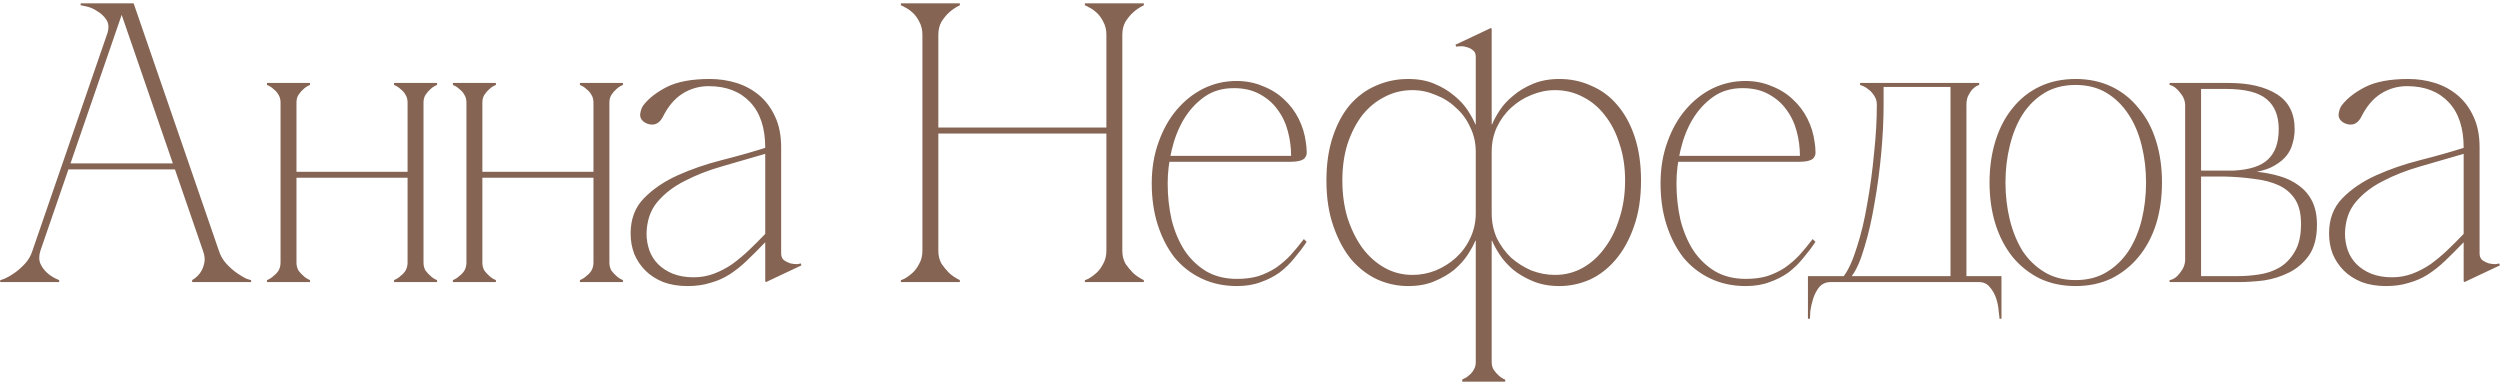 <?xml version="1.0" encoding="UTF-8"?> <svg xmlns="http://www.w3.org/2000/svg" width="452" height="69" viewBox="0 0 452 69" fill="none"><path d="M21.279 0.6H24.16L39.568 45.312H36.688L21.279 0.6ZM5.872 45.312L21.279 0.6H22.72L7.312 45.312H5.872ZM7.312 45.312C7.024 46.224 7.024 47.016 7.312 47.688C7.6 48.312 8.008 48.864 8.536 49.344C9.112 49.872 9.832 50.304 10.695 50.64V51H0.04V50.64C0.136 50.64 0.424 50.544 0.904 50.352C1.432 50.112 2.008 49.776 2.632 49.344C3.256 48.912 3.88 48.36 4.504 47.688C5.128 47.016 5.584 46.224 5.872 45.312H7.312ZM39.568 45.312C39.855 46.224 40.312 47.016 40.935 47.688C41.559 48.36 42.184 48.912 42.807 49.344C43.431 49.776 43.983 50.112 44.464 50.352C44.992 50.544 45.303 50.64 45.4 50.64V51H34.743V50.64C35.319 50.304 35.8 49.872 36.184 49.344C36.52 48.864 36.76 48.312 36.904 47.688C37.096 47.016 37.023 46.224 36.688 45.312H39.568ZM12.063 29.544H31.863V30.624H12.063V29.544ZM19.335 6.288C19.72 5.184 19.695 4.296 19.264 3.624C18.831 2.952 18.279 2.424 17.608 2.04C16.983 1.608 16.335 1.32 15.664 1.176C15.04 1.032 14.68 0.96 14.584 0.96V0.6H22.72L19.335 6.288ZM53.602 18.528V47.472H50.722V18.528H53.602ZM53.602 47.472C53.602 48 53.722 48.48 53.962 48.912C54.25 49.296 54.538 49.608 54.826 49.848C55.162 50.184 55.57 50.448 56.05 50.64V51H48.274V50.64C48.754 50.448 49.162 50.184 49.498 49.848C49.834 49.608 50.122 49.296 50.362 48.912C50.602 48.48 50.722 48 50.722 47.472H53.602ZM76.57 18.528V47.472H73.69V18.528H76.57ZM76.57 47.472C76.57 48 76.69 48.48 76.93 48.912C77.218 49.296 77.506 49.608 77.794 49.848C78.13 50.184 78.538 50.448 79.018 50.64V51H71.242V50.64C71.722 50.448 72.13 50.184 72.466 49.848C72.802 49.608 73.09 49.296 73.33 48.912C73.57 48.48 73.69 48 73.69 47.472H76.57ZM52.234 31.056H75.058V32.136H52.234V31.056ZM50.722 18.528C50.722 18 50.602 17.544 50.362 17.16C50.122 16.728 49.834 16.392 49.498 16.152C49.162 15.816 48.754 15.552 48.274 15.36V15H56.05V15.36C55.57 15.552 55.162 15.816 54.826 16.152C54.538 16.392 54.25 16.728 53.962 17.16C53.722 17.544 53.602 18 53.602 18.528H50.722ZM73.69 18.528C73.69 18 73.57 17.544 73.33 17.16C73.09 16.728 72.802 16.392 72.466 16.152C72.13 15.816 71.722 15.552 71.242 15.36V15H79.018V15.36C78.538 15.552 78.13 15.816 77.794 16.152C77.506 16.392 77.218 16.728 76.93 17.16C76.69 17.544 76.57 18 76.57 18.528H73.69ZM87.211 18.528V47.472H84.331V18.528H87.211ZM87.211 47.472C87.211 48 87.331 48.48 87.571 48.912C87.859 49.296 88.147 49.608 88.435 49.848C88.771 50.184 89.179 50.448 89.659 50.64V51H81.883V50.64C82.363 50.448 82.771 50.184 83.107 49.848C83.443 49.608 83.731 49.296 83.971 48.912C84.211 48.48 84.331 48 84.331 47.472H87.211ZM110.179 18.528V47.472H107.299V18.528H110.179ZM110.179 47.472C110.179 48 110.299 48.48 110.539 48.912C110.827 49.296 111.115 49.608 111.403 49.848C111.739 50.184 112.147 50.448 112.627 50.64V51H104.851V50.64C105.331 50.448 105.739 50.184 106.075 49.848C106.411 49.608 106.699 49.296 106.939 48.912C107.179 48.48 107.299 48 107.299 47.472H110.179ZM85.843 31.056H108.667V32.136H85.843V31.056ZM84.331 18.528C84.331 18 84.211 17.544 83.971 17.16C83.731 16.728 83.443 16.392 83.107 16.152C82.771 15.816 82.363 15.552 81.883 15.36V15H89.659V15.36C89.179 15.552 88.771 15.816 88.435 16.152C88.147 16.392 87.859 16.728 87.571 17.16C87.331 17.544 87.211 18 87.211 18.528H84.331ZM107.299 18.528C107.299 18 107.179 17.544 106.939 17.16C106.699 16.728 106.411 16.392 106.075 16.152C105.739 15.816 105.331 15.552 104.851 15.36V15H112.627V15.36C112.147 15.552 111.739 15.816 111.403 16.152C111.115 16.392 110.827 16.728 110.539 17.16C110.299 17.544 110.179 18 110.179 18.528H107.299ZM138.496 51L138.352 50.856V26.664C138.352 23.112 137.44 20.376 135.616 18.456C133.792 16.536 131.296 15.576 128.128 15.576C126.4 15.576 124.816 16.032 123.376 16.944C121.936 17.856 120.736 19.296 119.776 21.264C119.392 21.936 118.912 22.344 118.336 22.488C117.76 22.584 117.208 22.488 116.68 22.2C116.008 21.816 115.696 21.288 115.744 20.616C115.84 19.944 116.032 19.416 116.32 19.032C117.28 17.784 118.696 16.68 120.568 15.72C122.488 14.76 125.08 14.28 128.344 14.28C130.024 14.28 131.632 14.52 133.168 15C134.704 15.48 136.072 16.224 137.272 17.232C138.472 18.24 139.432 19.536 140.152 21.12C140.872 22.656 141.232 24.504 141.232 26.664V45.816C141.232 46.344 141.4 46.752 141.736 47.04C142.072 47.28 142.456 47.472 142.888 47.616C143.32 47.712 143.728 47.76 144.112 47.76C144.496 47.712 144.712 47.664 144.76 47.616L144.904 47.976L138.496 51ZM138.352 43.8C137.152 45.048 136.024 46.176 134.968 47.184C133.96 48.144 132.928 48.96 131.872 49.632C130.816 50.304 129.664 50.808 128.416 51.144C127.216 51.528 125.848 51.72 124.312 51.72C122.68 51.72 121.216 51.48 119.92 51C118.624 50.472 117.544 49.776 116.68 48.912C115.816 48.048 115.144 47.04 114.664 45.888C114.232 44.736 114.016 43.512 114.016 42.216C114.016 39.624 114.808 37.512 116.392 35.88C118.024 34.2 120.064 32.808 122.512 31.704C124.96 30.6 127.6 29.688 130.432 28.968C133.264 28.248 135.904 27.504 138.352 26.736V27.816C135.76 28.584 133.192 29.328 130.648 30.048C128.104 30.768 125.824 31.656 123.808 32.712C121.792 33.72 120.136 34.992 118.84 36.528C117.592 38.016 116.944 39.912 116.896 42.216C116.896 43.272 117.064 44.28 117.4 45.24C117.736 46.2 118.264 47.04 118.984 47.76C119.704 48.48 120.592 49.056 121.648 49.488C122.752 49.92 124 50.136 125.392 50.136C126.688 50.136 127.912 49.92 129.064 49.488C130.216 49.056 131.32 48.48 132.376 47.76C133.432 46.992 134.44 46.152 135.4 45.24C136.408 44.28 137.392 43.296 138.352 42.288V43.8ZM166.771 6.288C166.771 5.376 166.579 4.584 166.195 3.912C165.859 3.24 165.451 2.688 164.971 2.256C164.491 1.824 164.035 1.512 163.603 1.32C163.219 1.08 162.979 0.96 162.883 0.96V0.6H173.539V0.96C172.819 1.296 172.171 1.728 171.595 2.256C171.115 2.688 170.659 3.24 170.227 3.912C169.843 4.584 169.651 5.376 169.651 6.288V23.064H200.035V6.288C200.035 5.376 199.843 4.584 199.459 3.912C199.123 3.24 198.715 2.688 198.235 2.256C197.755 1.824 197.299 1.512 196.867 1.32C196.483 1.08 196.243 0.96 196.147 0.96V0.6H206.803V0.96C206.083 1.296 205.435 1.728 204.859 2.256C204.379 2.688 203.923 3.24 203.491 3.912C203.107 4.584 202.915 5.376 202.915 6.288V45.312C202.915 46.224 203.107 47.016 203.491 47.688C203.923 48.312 204.379 48.864 204.859 49.344C205.435 49.872 206.083 50.304 206.803 50.64V51H196.147V50.64C196.243 50.64 196.483 50.544 196.867 50.352C197.299 50.112 197.755 49.776 198.235 49.344C198.715 48.912 199.123 48.36 199.459 47.688C199.843 47.016 200.035 46.224 200.035 45.312V24.144H169.651V45.312C169.651 46.224 169.843 47.016 170.227 47.688C170.659 48.312 171.115 48.864 171.595 49.344C172.171 49.872 172.819 50.304 173.539 50.64V51H162.883V50.64C162.979 50.64 163.219 50.544 163.603 50.352C164.035 50.112 164.491 49.776 164.971 49.344C165.451 48.912 165.859 48.36 166.195 47.688C166.579 47.016 166.771 46.224 166.771 45.312V6.288ZM211.115 33.144C211.115 35.448 211.355 37.656 211.835 39.768C212.363 41.832 213.131 43.656 214.139 45.24C215.195 46.824 216.515 48.096 218.099 49.056C219.683 49.968 221.531 50.424 223.643 50.424C225.083 50.424 226.379 50.256 227.531 49.92C228.683 49.536 229.739 49.032 230.699 48.408C231.659 47.736 232.547 46.968 233.363 46.104C234.179 45.192 234.971 44.232 235.739 43.224L236.243 43.728C235.571 44.736 234.827 45.72 234.011 46.68C233.243 47.64 232.355 48.504 231.347 49.272C230.339 49.992 229.211 50.568 227.963 51C226.715 51.48 225.275 51.72 223.643 51.72C221.291 51.72 219.155 51.264 217.235 50.352C215.315 49.44 213.683 48.168 212.339 46.536C211.043 44.856 210.035 42.888 209.315 40.632C208.595 38.376 208.235 35.88 208.235 33.144C208.235 30.456 208.643 27.984 209.459 25.728C210.275 23.424 211.379 21.456 212.771 19.824C214.163 18.192 215.771 16.92 217.595 16.008C219.467 15.096 221.459 14.64 223.571 14.64C225.299 14.64 226.883 14.952 228.323 15.576C229.811 16.152 231.083 16.944 232.139 17.952C233.243 18.96 234.131 20.136 234.803 21.48C235.475 22.824 235.907 24.24 236.099 25.728C236.195 26.352 236.243 26.88 236.243 27.312C236.291 27.744 236.219 28.104 236.027 28.392C235.883 28.68 235.571 28.896 235.091 29.04C234.659 29.184 233.963 29.256 233.003 29.256H211.259L211.475 28.176H233.435C233.435 26.688 233.243 25.224 232.859 23.784C232.475 22.296 231.851 20.976 230.987 19.824C230.171 18.672 229.091 17.736 227.747 17.016C226.451 16.296 224.891 15.936 223.067 15.936C221.003 15.936 219.227 16.464 217.739 17.52C216.251 18.576 215.003 19.944 213.995 21.624C213.035 23.256 212.315 25.104 211.835 27.168C211.355 29.184 211.115 31.176 211.115 33.144ZM269.698 38.544C269.698 40.176 270.01 41.688 270.634 43.08C271.306 44.424 272.17 45.6 273.226 46.608C274.33 47.568 275.554 48.336 276.898 48.912C278.29 49.44 279.706 49.704 281.146 49.704C282.97 49.704 284.65 49.272 286.186 48.408C287.722 47.544 289.042 46.344 290.146 44.808C291.298 43.272 292.186 41.472 292.81 39.408C293.482 37.344 293.818 35.088 293.818 32.64C293.818 30.192 293.482 27.984 292.81 26.016C292.186 24 291.298 22.272 290.146 20.832C289.042 19.392 287.722 18.288 286.186 17.52C284.65 16.704 282.97 16.296 281.146 16.296C279.706 16.296 278.29 16.584 276.898 17.16C275.554 17.688 274.33 18.456 273.226 19.464C272.17 20.424 271.306 21.6 270.634 22.992C270.01 24.336 269.698 25.824 269.698 27.456V38.544ZM255.37 49.704C256.81 49.704 258.202 49.44 259.546 48.912C260.938 48.336 262.162 47.568 263.218 46.608C264.322 45.6 265.186 44.424 265.81 43.08C266.482 41.688 266.818 40.176 266.818 38.544V27.456C266.818 25.824 266.482 24.336 265.81 22.992C265.186 21.6 264.322 20.424 263.218 19.464C262.162 18.456 260.938 17.688 259.546 17.16C258.202 16.584 256.81 16.296 255.37 16.296C253.546 16.296 251.866 16.704 250.33 17.52C248.794 18.288 247.45 19.392 246.298 20.832C245.194 22.272 244.306 24 243.634 26.016C243.01 27.984 242.698 30.192 242.698 32.64C242.698 35.088 243.01 37.344 243.634 39.408C244.306 41.472 245.194 43.272 246.298 44.808C247.45 46.344 248.794 47.544 250.33 48.408C251.866 49.272 253.546 49.704 255.37 49.704ZM269.554 5.064L269.698 5.208V22.488H269.77C270.058 21.768 270.514 20.928 271.138 19.968C271.762 19.008 272.578 18.12 273.586 17.304C274.594 16.44 275.794 15.72 277.186 15.144C278.578 14.568 280.162 14.28 281.938 14.28C284.002 14.28 285.922 14.688 287.698 15.504C289.522 16.272 291.082 17.424 292.378 18.96C293.722 20.496 294.778 22.416 295.546 24.72C296.314 27.024 296.698 29.664 296.698 32.64C296.698 35.808 296.266 38.592 295.402 40.992C294.586 43.344 293.482 45.336 292.09 46.968C290.746 48.552 289.186 49.752 287.41 50.568C285.634 51.336 283.81 51.72 281.938 51.72C280.162 51.72 278.578 51.432 277.186 50.856C275.794 50.28 274.594 49.584 273.586 48.768C272.578 47.904 271.762 46.992 271.138 46.032C270.514 45.072 270.058 44.232 269.77 43.512H269.698V65.472C269.698 66 269.818 66.456 270.058 66.84C270.346 67.272 270.634 67.608 270.922 67.848C271.258 68.184 271.666 68.448 272.146 68.64V69H264.37V68.64C264.37 68.64 264.49 68.568 264.73 68.424C265.018 68.328 265.306 68.136 265.594 67.848C265.93 67.608 266.218 67.272 266.458 66.84C266.698 66.456 266.818 66 266.818 65.472V43.512H266.746C266.458 44.232 266.002 45.072 265.378 46.032C264.754 46.992 263.938 47.904 262.93 48.768C261.922 49.584 260.722 50.28 259.33 50.856C257.986 51.432 256.402 51.72 254.578 51.72C252.706 51.72 250.882 51.336 249.106 50.568C247.33 49.752 245.746 48.552 244.354 46.968C243.01 45.336 241.93 43.344 241.114 40.992C240.25 38.592 239.818 35.808 239.818 32.64C239.818 29.664 240.202 27.024 240.97 24.72C241.738 22.416 242.77 20.496 244.066 18.96C245.41 17.424 246.97 16.272 248.746 15.504C250.57 14.688 252.514 14.28 254.578 14.28C256.402 14.28 257.986 14.568 259.33 15.144C260.722 15.72 261.922 16.44 262.93 17.304C263.938 18.12 264.754 19.008 265.378 19.968C266.002 20.928 266.458 21.768 266.746 22.488H266.818V10.248C266.818 9.72 266.65 9.336 266.314 9.096C265.978 8.808 265.594 8.616 265.162 8.52C264.73 8.376 264.322 8.328 263.938 8.376C263.602 8.376 263.386 8.4 263.29 8.448L263.146 8.088L269.554 5.064ZM303.106 33.144C303.106 35.448 303.346 37.656 303.826 39.768C304.354 41.832 305.122 43.656 306.13 45.24C307.186 46.824 308.506 48.096 310.09 49.056C311.674 49.968 313.522 50.424 315.634 50.424C317.074 50.424 318.37 50.256 319.522 49.92C320.674 49.536 321.73 49.032 322.69 48.408C323.65 47.736 324.538 46.968 325.354 46.104C326.17 45.192 326.962 44.232 327.73 43.224L328.234 43.728C327.562 44.736 326.818 45.72 326.002 46.68C325.234 47.64 324.346 48.504 323.338 49.272C322.33 49.992 321.202 50.568 319.954 51C318.706 51.48 317.266 51.72 315.634 51.72C313.282 51.72 311.146 51.264 309.226 50.352C307.306 49.44 305.674 48.168 304.33 46.536C303.034 44.856 302.026 42.888 301.306 40.632C300.586 38.376 300.226 35.88 300.226 33.144C300.226 30.456 300.634 27.984 301.45 25.728C302.266 23.424 303.37 21.456 304.762 19.824C306.154 18.192 307.762 16.92 309.586 16.008C311.458 15.096 313.45 14.64 315.562 14.64C317.29 14.64 318.874 14.952 320.314 15.576C321.802 16.152 323.074 16.944 324.13 17.952C325.234 18.96 326.122 20.136 326.794 21.48C327.466 22.824 327.898 24.24 328.09 25.728C328.186 26.352 328.234 26.88 328.234 27.312C328.282 27.744 328.21 28.104 328.018 28.392C327.874 28.68 327.562 28.896 327.082 29.04C326.65 29.184 325.954 29.256 324.994 29.256H303.25L303.466 28.176H325.426C325.426 26.688 325.234 25.224 324.85 23.784C324.466 22.296 323.842 20.976 322.978 19.824C322.162 18.672 321.082 17.736 319.738 17.016C318.442 16.296 316.882 15.936 315.058 15.936C312.994 15.936 311.218 16.464 309.73 17.52C308.242 18.576 306.994 19.944 305.986 21.624C305.026 23.256 304.306 25.104 303.826 27.168C303.346 29.184 303.106 31.176 303.106 33.144ZM355.531 45.888H352.651V18.96H355.531V45.888ZM340.555 15.72V18.96H339.331C339.331 18.336 339.187 17.808 338.899 17.376C338.611 16.896 338.275 16.512 337.891 16.224C337.555 15.936 337.219 15.72 336.883 15.576C336.547 15.432 336.355 15.36 336.307 15.36V15H343.219H350.851H357.835V15.36C357.787 15.36 357.619 15.432 357.331 15.576C357.091 15.72 356.827 15.936 356.539 16.224C356.299 16.512 356.059 16.896 355.819 17.376C355.627 17.808 355.531 18.336 355.531 18.96H352.651V15.72H350.419H342.787H340.555ZM357.763 49.92H361.867V57.624H361.507C361.507 57.432 361.459 56.976 361.363 56.256C361.315 55.536 361.171 54.792 360.931 54.024C360.691 53.256 360.307 52.56 359.779 51.936C359.299 51.312 358.627 51 357.763 51V49.92ZM330.979 51C330.115 51 329.419 51.312 328.891 51.936C328.411 52.56 328.051 53.256 327.811 54.024C327.571 54.792 327.403 55.536 327.307 56.256C327.259 56.976 327.235 57.432 327.235 57.624H326.875V49.92H330.979V51ZM330.979 51H357.763V49.92H355.531V45.888H352.651V49.92H350.419H330.979V51ZM334.795 49.92C335.659 48.768 336.427 47.016 337.099 44.664C337.819 42.312 338.419 39.696 338.899 36.816C339.427 33.888 339.835 30.864 340.123 27.744C340.411 24.624 340.555 21.696 340.555 18.96H339.331C339.331 21.696 339.163 24.624 338.827 27.744C338.539 30.864 338.131 33.888 337.603 36.816C337.123 39.696 336.499 42.312 335.731 44.664C335.011 47.016 334.219 48.768 333.355 49.92H334.795ZM375.262 14.28C377.662 14.28 379.822 14.736 381.742 15.648C383.662 16.56 385.294 17.856 386.638 19.536C388.03 21.168 389.086 23.136 389.806 25.44C390.526 27.744 390.886 30.264 390.886 33C390.886 35.736 390.526 38.256 389.806 40.56C389.086 42.816 388.03 44.784 386.638 46.464C385.294 48.096 383.662 49.392 381.742 50.352C379.822 51.264 377.662 51.72 375.262 51.72C372.862 51.72 370.702 51.264 368.782 50.352C366.862 49.392 365.23 48.096 363.886 46.464C362.542 44.784 361.51 42.816 360.79 40.56C360.07 38.256 359.71 35.736 359.71 33C359.71 30.264 360.07 27.744 360.79 25.44C361.51 23.136 362.542 21.168 363.886 19.536C365.23 17.856 366.862 16.56 368.782 15.648C370.702 14.736 372.862 14.28 375.262 14.28ZM375.262 50.64C377.422 50.64 379.294 50.16 380.878 49.2C382.462 48.24 383.782 46.968 384.838 45.384C385.894 43.752 386.686 41.88 387.214 39.768C387.742 37.608 388.006 35.352 388.006 33C388.006 30.648 387.742 28.416 387.214 26.304C386.686 24.144 385.894 22.272 384.838 20.688C383.782 19.056 382.462 17.76 380.878 16.8C379.294 15.84 377.422 15.36 375.262 15.36C373.102 15.36 371.23 15.84 369.646 16.8C368.062 17.76 366.742 19.056 365.686 20.688C364.678 22.272 363.91 24.144 363.382 26.304C362.854 28.416 362.59 30.648 362.59 33C362.59 35.352 362.854 37.608 363.382 39.768C363.91 41.88 364.678 43.752 365.686 45.384C366.742 46.968 368.062 48.24 369.646 49.2C371.23 50.16 373.102 50.64 375.262 50.64ZM418.905 40.632C418.905 42.936 418.425 44.784 417.465 46.176C416.505 47.52 415.305 48.552 413.865 49.272C412.425 49.992 410.889 50.472 409.257 50.712C407.625 50.904 406.113 51 404.721 51H392.265V50.64C392.937 50.544 393.561 50.112 394.137 49.344C394.761 48.576 395.073 47.784 395.073 46.968V19.032C395.073 18.216 394.761 17.448 394.137 16.728C393.561 15.96 392.937 15.504 392.265 15.36V15H402.993C406.593 15 409.473 15.672 411.633 17.016C413.793 18.36 414.873 20.472 414.873 23.352C414.873 24.216 414.753 25.056 414.513 25.872C414.321 26.688 413.961 27.432 413.433 28.104C412.905 28.776 412.185 29.376 411.273 29.904C410.409 30.432 409.329 30.816 408.033 31.056C409.473 31.2 410.841 31.464 412.137 31.848C413.481 32.232 414.657 32.808 415.665 33.576C416.673 34.296 417.465 35.232 418.041 36.384C418.617 37.536 418.905 38.952 418.905 40.632ZM397.953 30.84H403.857C406.737 30.696 408.801 30.024 410.049 28.824C411.345 27.624 411.993 25.8 411.993 23.352C411.993 20.952 411.273 19.152 409.833 17.952C408.393 16.704 405.921 16.08 402.417 16.08H397.953V30.84ZM404.721 49.92C405.873 49.92 407.097 49.824 408.393 49.632C409.737 49.44 410.961 49.032 412.065 48.408C413.217 47.736 414.153 46.776 414.873 45.528C415.641 44.28 416.025 42.6 416.025 40.488C416.025 38.616 415.665 37.128 414.945 36.024C414.225 34.92 413.241 34.08 411.993 33.504C410.745 32.928 409.281 32.544 407.601 32.352C405.921 32.112 404.145 31.968 402.273 31.92H397.953V49.92H404.721ZM445.573 51L445.429 50.856V26.664C445.429 23.112 444.517 20.376 442.693 18.456C440.869 16.536 438.373 15.576 435.205 15.576C433.477 15.576 431.893 16.032 430.453 16.944C429.013 17.856 427.813 19.296 426.853 21.264C426.469 21.936 425.989 22.344 425.413 22.488C424.837 22.584 424.285 22.488 423.757 22.2C423.085 21.816 422.773 21.288 422.821 20.616C422.917 19.944 423.109 19.416 423.397 19.032C424.357 17.784 425.773 16.68 427.645 15.72C429.565 14.76 432.157 14.28 435.421 14.28C437.101 14.28 438.709 14.52 440.245 15C441.781 15.48 443.149 16.224 444.349 17.232C445.549 18.24 446.509 19.536 447.229 21.12C447.949 22.656 448.309 24.504 448.309 26.664V45.816C448.309 46.344 448.477 46.752 448.813 47.04C449.149 47.28 449.533 47.472 449.965 47.616C450.397 47.712 450.805 47.76 451.189 47.76C451.573 47.712 451.789 47.664 451.837 47.616L451.981 47.976L445.573 51ZM445.429 43.8C444.229 45.048 443.101 46.176 442.045 47.184C441.037 48.144 440.005 48.96 438.949 49.632C437.893 50.304 436.741 50.808 435.493 51.144C434.293 51.528 432.925 51.72 431.389 51.72C429.757 51.72 428.293 51.48 426.997 51C425.701 50.472 424.621 49.776 423.757 48.912C422.893 48.048 422.221 47.04 421.741 45.888C421.309 44.736 421.093 43.512 421.093 42.216C421.093 39.624 421.885 37.512 423.469 35.88C425.101 34.2 427.141 32.808 429.589 31.704C432.037 30.6 434.677 29.688 437.509 28.968C440.341 28.248 442.981 27.504 445.429 26.736V27.816C442.837 28.584 440.269 29.328 437.725 30.048C435.181 30.768 432.901 31.656 430.885 32.712C428.869 33.72 427.213 34.992 425.917 36.528C424.669 38.016 424.021 39.912 423.973 42.216C423.973 43.272 424.141 44.28 424.477 45.24C424.813 46.2 425.341 47.04 426.061 47.76C426.781 48.48 427.669 49.056 428.725 49.488C429.829 49.92 431.077 50.136 432.469 50.136C433.765 50.136 434.989 49.92 436.141 49.488C437.293 49.056 438.397 48.48 439.453 47.76C440.509 46.992 441.517 46.152 442.477 45.24C443.485 44.28 444.469 43.296 445.429 42.288V43.8Z" fill="#856453"></path></svg> 
